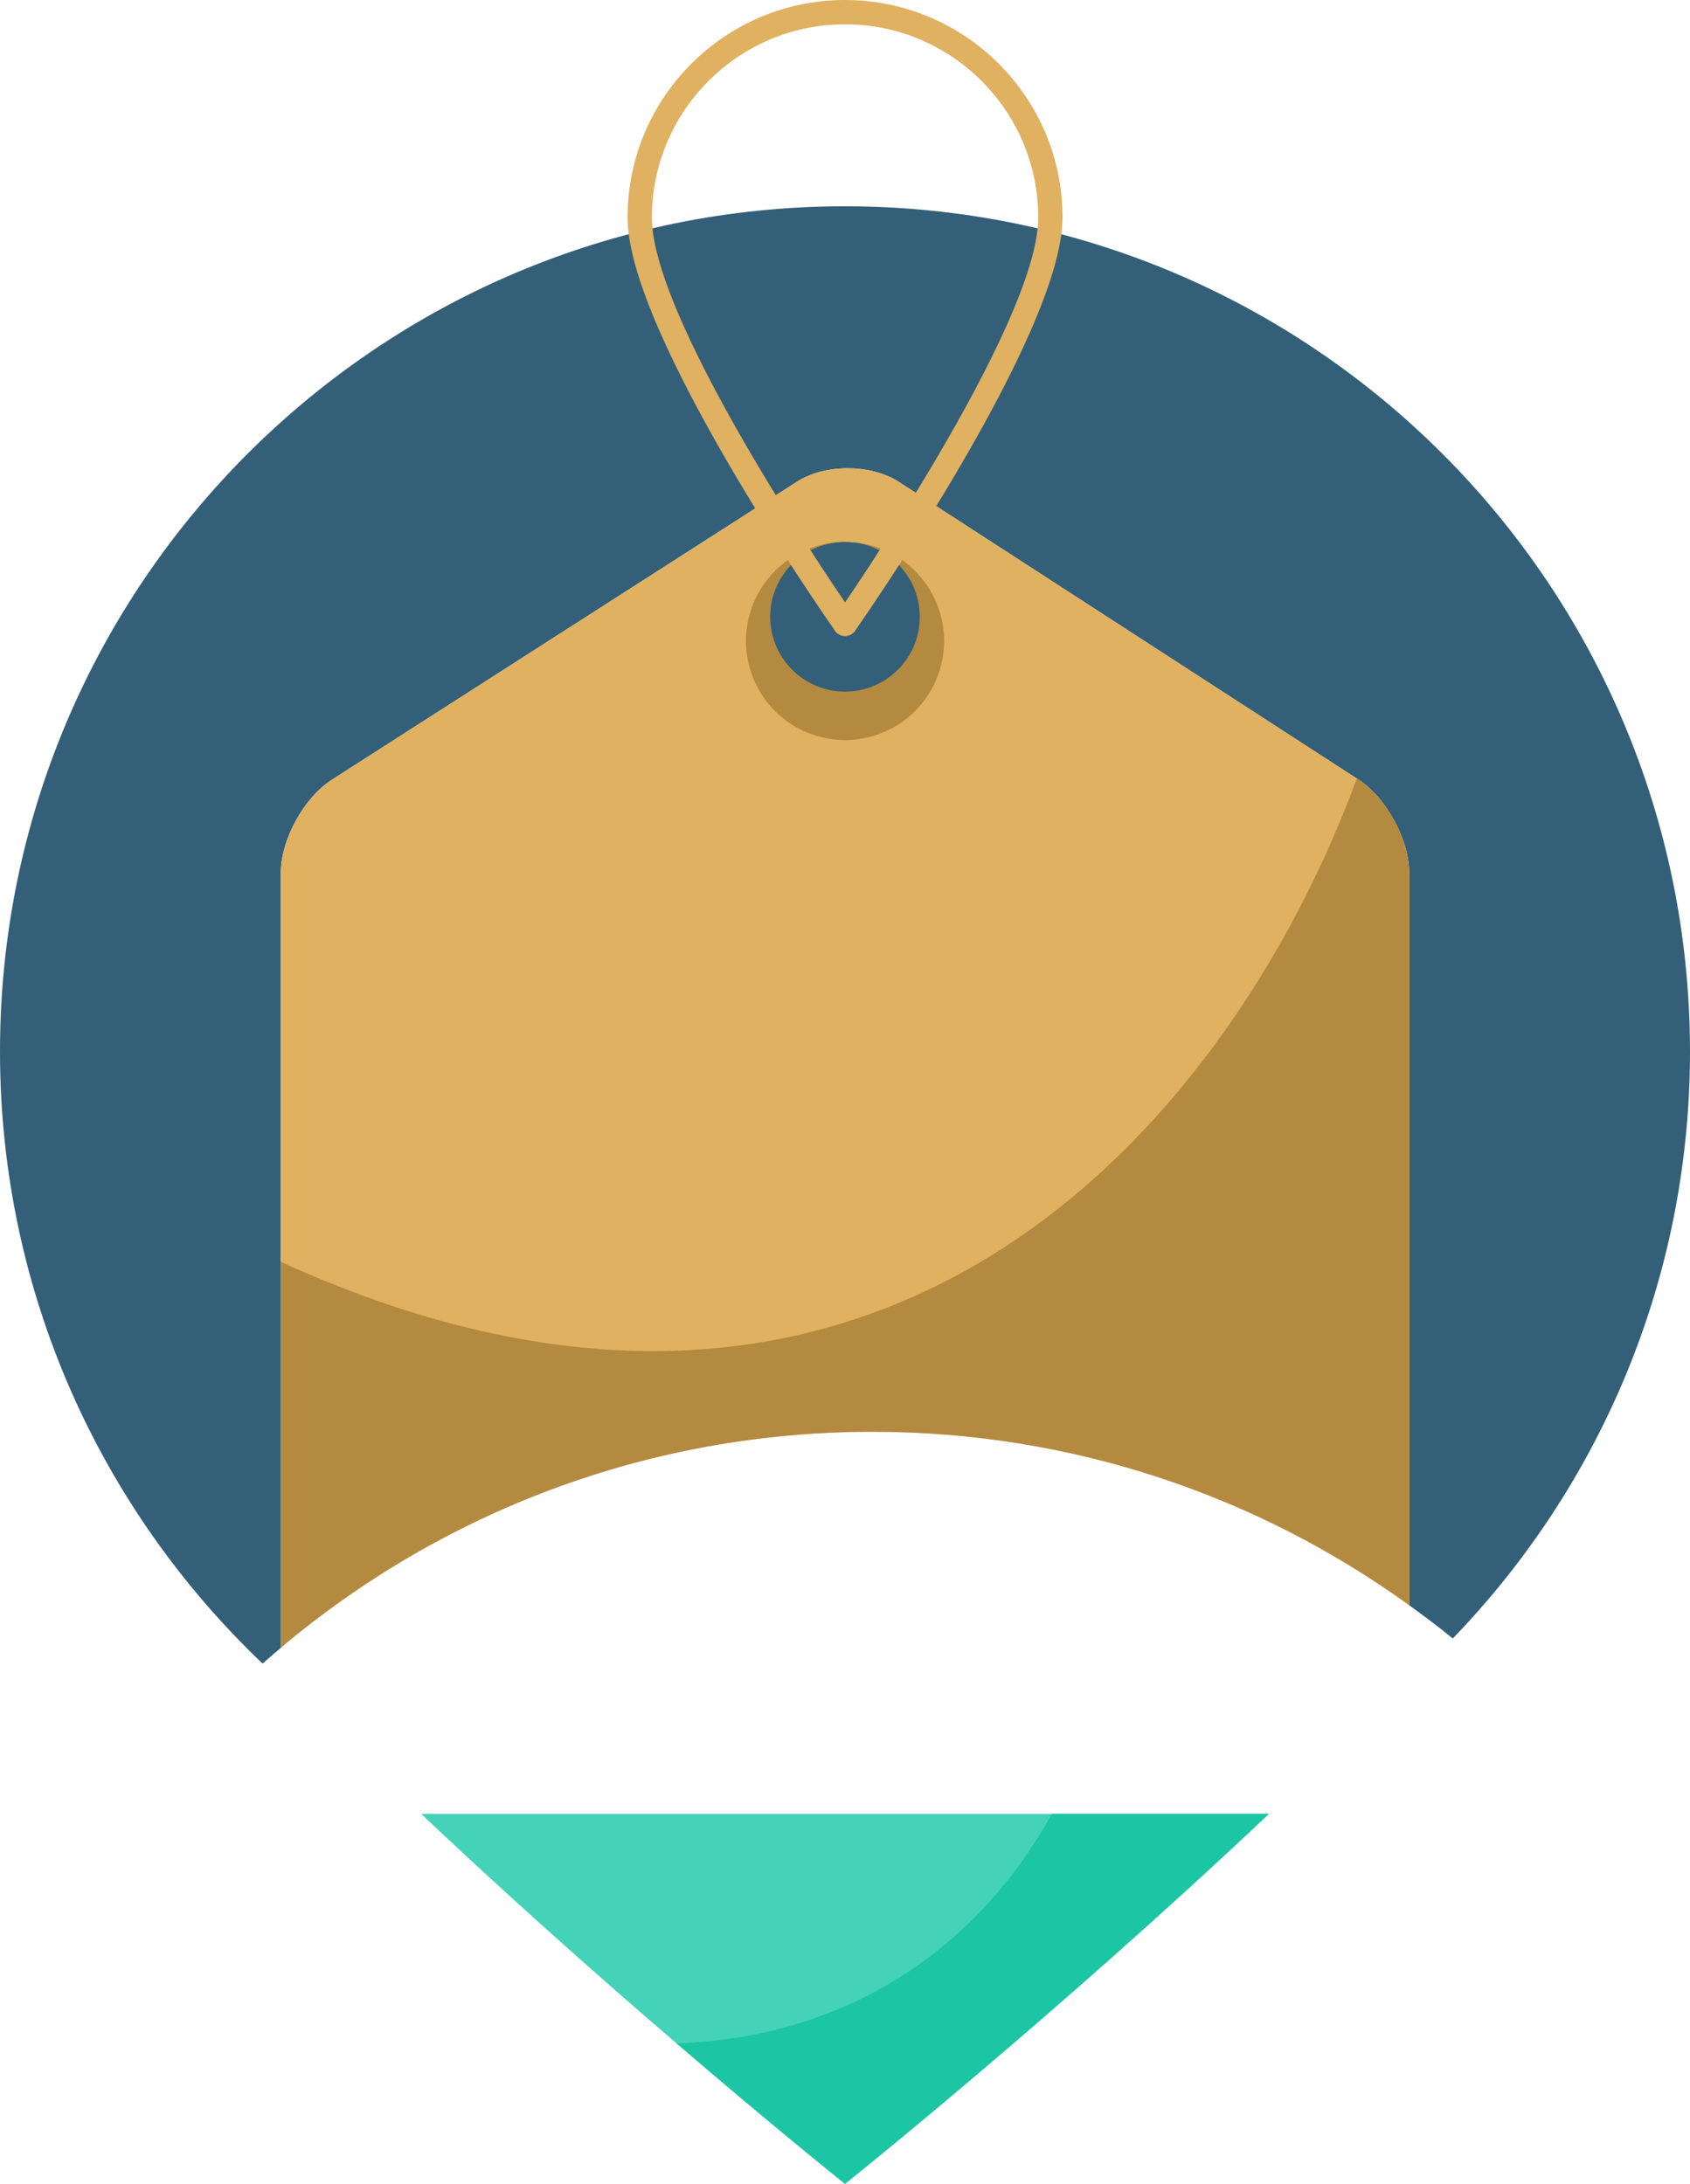 <svg xmlns="http://www.w3.org/2000/svg" id="svg12" version="1.1" data-bbox="46.254 171.125 417.199 169.751" style="display:inline;overflow:visible" viewBox="0 0 114.125 147.439" height="147.439" width="114.125">
  <defs id="defs1"></defs>
  <path style="display:inline;overflow:visible;fill:#345f79;fill-opacity:1;stroke-width:0.57" id="path1" data-uid="o-f4f4e02a057140d9b088ac56e1be4c83" fill="rgba(52, 95, 121, 1)" d="M 57.063,13.926 C 25.544,13.926 0,39.476 0,70.995 c 0,16.264 6.812,30.92 17.729,41.318 0.559,-0.496 1.129,-0.975 1.704,-1.448 -0.154,0.131 -0.319,0.251 -0.473,0.382 V 58.95 c 0,-2.252 1.551,-5.091 3.449,-6.305 L 53.819,32.522 c 1.898,-1.214 4.994,-1.209 6.886,0.017 l 31.022,20.089 c 1.893,1.226 3.437,4.07 3.437,6.322 v 49.424 c -0.063,-0.046 -0.131,-0.091 -0.194,-0.137 1.066,0.764 2.121,1.551 3.135,2.383 9.913,-10.267 16.019,-24.227 16.019,-39.625 0,-31.518 -25.544,-57.068 -57.063,-57.068 z" class="st0"></path>
  <path style="display:inline;overflow:visible;fill:#dfb160;fill-opacity:1;stroke-width:0.57" id="path2" data-uid="o-77d1555de5b346afad072d84bce2058b" fill="rgba(223, 177, 96, 1)" d="m 58.904,96.659 c 13.539,0 26.063,4.35 36.261,11.715 V 58.95 c 0,-2.252 -1.545,-5.096 -3.437,-6.322 L 60.705,32.539 c -1.893,-1.226 -4.988,-1.231 -6.886,-0.017 L 22.409,52.645 c -1.898,1.214 -3.449,4.053 -3.449,6.305 v 52.297 c 10.791,-9.098 24.723,-14.588 39.944,-14.588 z" class="st1"></path>
  <path style="display:inline;overflow:visible;fill:#b48a40;fill-opacity:1;stroke-width:0.57" id="path3" data-uid="o-ac798d7b5d9142489db9659e19ed2fc1" d="m 50.883,45.823 c -1.407,-3.415 0.22,-7.323 3.635,-8.73 3.415,-1.407 7.323,0.22 8.73,3.635 1.407,3.415 -0.22,7.323 -3.635,8.73 -3.415,1.407 -7.323,-0.22 -8.73,-3.635 z" data-ry="11.73" data-rx="11.73" data-cy="123.21" data-cx="180" fill="rgba(180, 138, 64, 1)" class="st2"></path>
  <path style="display:inline;overflow:visible;fill:#345f79;fill-opacity:1;stroke-width:0.57" id="path4" data-uid="o-ea8fdf09d9cd40e8b72d49d22ff9cea6" fill="rgba(52, 95, 121, 1)" d="m 62.113,41.643 c 0,2.793 -2.263,5.051 -5.051,5.051 -2.788,0 -5.051,-2.263 -5.051,-5.051 0,-2.788 2.263,-5.051 5.051,-5.051 2.788,0 5.051,2.263 5.051,5.051 z" class="st0"></path>
  <path style="display:inline;overflow:visible;stroke-width:0.57" id="path6" data-uid="o-9cb097c4ed394f698d7475e639a29b50" fill="#44d3b8" d="m 28.44,122.46 c 14.474,13.693 28.623,24.98 28.623,24.98 0,0 14.143,-11.293 28.623,-24.98 z" class="st3"></path>
  <path style="display:inline;overflow:visible;fill:#b48a40;fill-opacity:1;stroke-width:0.57" id="path7" data-uid="o-edaa0a667c97471b8675000005610eee" fill="rgba(180, 138, 64, 1)" d="M 95.165,108.373 V 58.95 c 0,-2.252 -1.545,-5.096 -3.437,-6.322 l -0.103,-0.063 c -8.551,23.213 -32.031,51.14 -72.671,32.624 v 26.057 c 10.797,-9.092 24.729,-14.582 39.95,-14.582 13.545,-0.006 26.063,4.344 36.261,11.709 z" class="st2"></path>
  <path style="display:inline;overflow:visible;fill:#dfb160;fill-opacity:1;stroke-width:0.57" id="path5" data-uid="o-407fa318ece34fe79397f6975f8653e1" fill="rgba(223, 177, 96, 1)" d="m 57.063,42.937 c -0.257,0 -0.513,-0.12 -0.673,-0.348 C 55.82,41.774 42.378,22.512 42.378,14.685 42.378,6.59 48.962,0 57.063,0 c 0.45,0 0.821,0.365 0.821,0.821 0,0.456 -0.365,0.821 -0.821,0.821 -7.194,0 -13.043,5.854 -13.043,13.043 0,7.314 13.579,26.764 13.716,26.964 0.257,0.371 0.171,0.884 -0.2,1.14 -0.148,0.103 -0.308,0.148 -0.473,0.148 z" class="st2"></path>
  <path style="display:inline;overflow:visible;stroke-width:0.57" id="path8" data-uid="o-aeda54118d2f4f6ea44ed5ac41c9ac27" fill="#1cc6a5" d="m 45.696,137.959 c 6.704,5.758 11.367,9.48 11.367,9.48 0,0 14.143,-11.293 28.623,-24.98 H 71.023 c -3.968,7.257 -11.914,14.992 -25.328,15.5 z" class="st4"></path>
  <path style="display:inline;overflow:visible;fill:#dfb160;fill-opacity:1;stroke-width:0.57" id="path9" data-uid="o-43901f05e6744f4d9dae1c5974188335" fill="rgba(223, 177, 96, 1)" d="m 57.063,42.937 c -0.165,0 -0.325,-0.051 -0.467,-0.148 -0.371,-0.262 -0.462,-0.77 -0.2,-1.14 0.137,-0.194 13.716,-19.65 13.716,-26.964 0,-7.194 -5.854,-13.043 -13.043,-13.043 -0.45,0 -0.821,-0.365 -0.821,-0.821 C 56.247,0.365 56.612,0 57.068,0 c 8.095,0 14.685,6.584 14.685,14.685 0,7.827 -13.442,27.083 -14.012,27.904 -0.165,0.228 -0.422,0.348 -0.678,0.348 z" class="st2"></path>
</svg>
